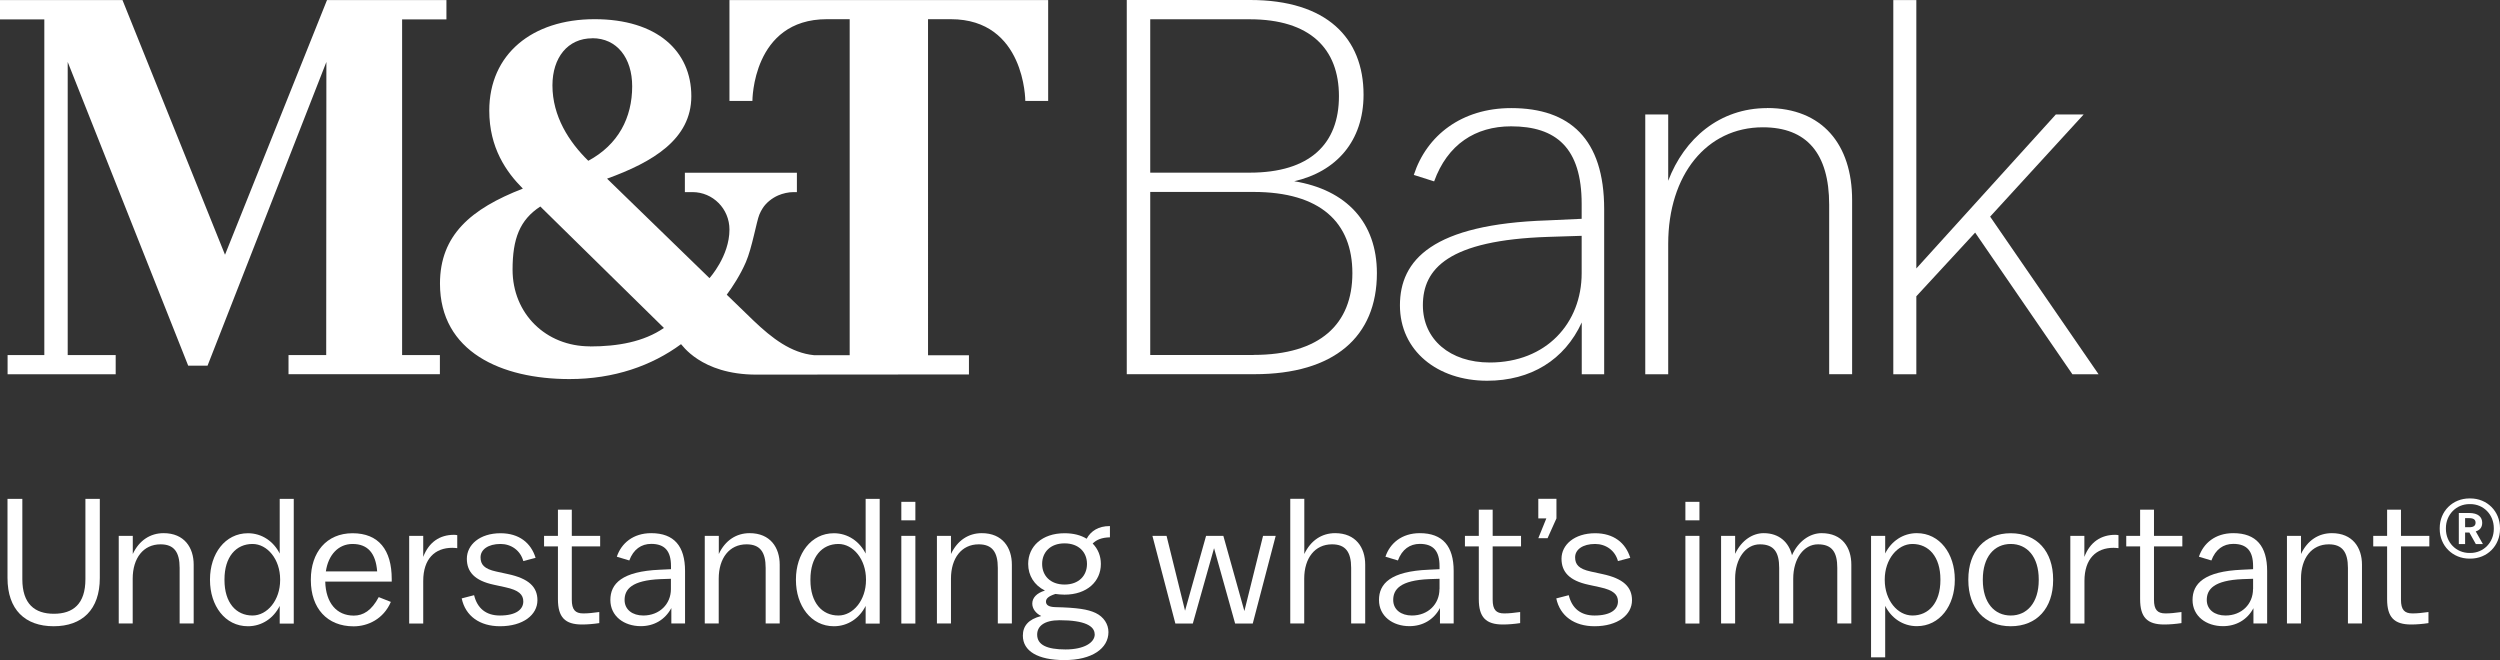 <?xml version="1.0" encoding="UTF-8"?> <svg xmlns="http://www.w3.org/2000/svg" id="Layer_2" viewBox="0 0 286.55 75.66"><rect x="0" y="0" width="286.55" height="75.66" fill="#333333" stroke="none"/><defs><style>.cls-1{fill:#fff;}</style></defs><g id="Layer_2-2"><g id="OUTLINES"><path class="cls-1" d="m148.32,20.78c4.84-1.1,7.97-4.6,7.97-9.93,0-6.5-4.23-10.85-12.99-10.85h-14.15v42.89h14.64c9.13,0,14.03-4.29,14.03-11.58,0-5.82-3.49-9.56-9.5-10.54h0Zm-16.48-18.57h11.4c6.92,0,10.23,3.37,10.23,8.82s-3.31,8.76-10.23,8.76h-11.4V2.22h0Zm11.83,38.48h-11.83v-18.69h11.83c7.66,0,11.34,3.49,11.34,9.31s-3.68,9.37-11.34,9.37h0Z"></path><path class="cls-1" d="m173.2,12.39c-5.64,0-9.68,3.12-11.15,7.66l2.33.74c1.53-4.23,4.72-6.31,8.82-6.31,5.15,0,8.09,2.45,8.09,8.89v1.71l-3.92.18c-13.18.43-16.91,4.54-16.91,9.74s4.29,8.64,9.99,8.64c5.02,0,8.88-2.39,10.85-6.68v5.94h2.57v-18.93c0-8.03-3.92-11.58-10.66-11.58h-.01Zm8.09,18.93c0,5.7-4.04,10.23-10.54,10.23-4.54,0-7.66-2.64-7.66-6.56,0-4.17,2.88-7.47,14.4-7.84l3.8-.12v4.29Z"></path><path class="cls-1" d="m202.55,12.39c-5.45,0-9.5,3.49-11.34,8.33v-7.6h-2.63v29.78h2.63v-14.95c0-7.91,4.41-13.36,10.85-13.36,5.03,0,7.6,3,7.6,8.88v19.42h2.63v-19.97c0-6.37-3.43-10.54-9.74-10.54h0Z"></path><polygon class="cls-1" points="228.11 24.83 238.83 13.12 235.64 13.12 219.65 30.77 219.65 .01 217.01 .01 217.01 42.9 219.65 42.9 219.65 33.96 226.39 26.66 237.54 42.9 240.54 42.9 228.11 24.83"></polygon><path class="cls-1" d="m83.62,11.57h2.62s-.02-9.37,8.54-9.37h2.61v38.51h-4.1c-2.62-.26-4.8-1.94-6.91-3.95l-3.08-2.98c.67-.91,1.57-2.29,2.19-3.73.71-1.63,1.23-4.7,1.55-5.46.1-.25.23-.49.37-.71.4-.64,1.09-1.18,1.78-1.48.53-.23,1.18-.38,1.76-.38h.39v-2.22h-12.84v2.22h.87c2.34,0,4.24,1.91,4.24,4.29,0,3.06-2.29,5.57-2.29,5.57l-11.74-11.4c5.24-1.9,9.66-4.52,9.66-9.45,0-5.19-3.95-8.83-11.09-8.83s-12.07,4-12.07,10.48c0,4.26,1.95,7.04,3.85,8.94-5.96,2.31-9.5,5.34-9.5,10.89,0,7.81,7.04,10.94,14.84,10.94,5.13,0,9.45-1.54,12.79-4,.05-.04,2.22,3.49,8.63,3.49.47,0,24.37-.02,24.37-.02v-2.2h-4.69V2.2h2.61c8.54,0,8.54,9.37,8.54,9.37h2.62V.01h-36.53v11.56h0Zm-15.73-7.19c2.83,0,4.57,2.27,4.57,5.51,0,3.6-1.59,6.69-5.03,8.54-2.21-2.16-4.11-5.1-4.11-8.64,0-3.18,1.75-5.4,4.57-5.4h0Zm-.26,35.32c-5.08,0-8.88-3.76-8.88-8.79,0-3.54.82-5.7,3.18-7.24l14.17,13.92c-2.31,1.59-5.29,2.12-8.47,2.12h0Z"></path><path class="cls-1" d="m46.09,2.22h5.08V.01h-13.69s-11.33,28.28-11.69,29.19C25.42,28.29,14.04.01,14.04.01H0v2.21h5.08v38.48H.87v2.2h12.39v-2.2h-5.5V7.1c.65,1.63,13.81,34.81,13.81,34.81h2.22S36.77,8.74,37.41,7.1c0,1.79-.02,33.6-.02,33.6h-4.32v2.19h17.35v-2.19h-4.33s0-38.48,0-38.48Z"></path><path class="cls-1" d="m6.18,70.35c2.19,0,3.61-1.12,3.61-3.96v-9.21h1.65v9.07c0,3.63-2.02,5.53-5.29,5.53s-5.29-1.9-5.29-5.53v-9.07h1.7v9.21c0,2.84,1.43,3.96,3.61,3.96h.01Z"></path><path class="cls-1" d="m13.61,71.47v-10.05h1.61v2.08c.73-1.57,2.02-2.39,3.53-2.39,2.37,0,3.45,1.65,3.45,3.61v6.74h-1.61v-6.37c0-1.82-.65-2.7-2.19-2.7-1.96,0-3.19,1.57-3.19,3.94v5.13h-1.61.01Z"></path><path class="cls-1" d="m32.06,69.45c-.69,1.39-2.02,2.33-3.64,2.33-2.64,0-4.35-2.37-4.35-5.29v-.08c0-2.92,1.72-5.29,4.35-5.29,1.61,0,2.94.94,3.64,2.33v-6.27h1.61v14.3h-1.61v-2.02h0Zm-6.33-3.04v.08c0,2.59,1.33,4.06,3.21,4.06,1.7,0,3.17-1.76,3.17-4.06v-.08c0-2.31-1.47-4.06-3.17-4.06-1.88,0-3.21,1.47-3.21,4.06Z"></path><path class="cls-1" d="m35.63,66.49v-.08c0-3.08,1.78-5.29,4.78-5.29s4.49,1.92,4.49,5.25v.29h-7.62c.06,2.45,1.31,3.9,3.27,3.9,1.08,0,2.04-.57,2.86-2.12l1.39.55c-.84,1.96-2.63,2.8-4.27,2.8-3.04,0-4.9-2.08-4.9-5.29h0Zm1.72-1h5.88c-.16-2.08-1.08-3.14-2.82-3.14-1.63,0-2.78,1.25-3.06,3.14Z"></path><path class="cls-1" d="m46.9,71.47v-10.05h1.61v2.41c.65-1.7,1.9-2.53,3.53-2.53.12,0,.29.02.37.04v1.49c-.16-.02-.39-.04-.57-.04-1.96,0-3.33,1.23-3.33,3.8v4.88h-1.61Z"></path><path class="cls-1" d="m52.91,68.59l1.43-.37c.37,1.51,1.37,2.33,2.96,2.33,1.84,0,2.68-.69,2.68-1.61,0-.78-.49-1.29-2.06-1.63l-1.33-.29c-2.19-.47-3.08-1.47-3.08-2.98,0-1.59,1.47-2.92,3.86-2.92,2.12,0,3.49,1.1,4.02,2.82l-1.41.37c-.33-1.22-1.39-1.96-2.61-1.96-1.43,0-2.29.65-2.29,1.53,0,.82.41,1.33,1.8,1.63l1.33.29c2.39.51,3.39,1.47,3.39,3,0,1.67-1.63,2.98-4.29,2.98-2.31,0-3.96-1.16-4.39-3.19h0Z"></path><path class="cls-1" d="m63.95,68.67v-6.04h-1.59v-1.21h1.59v-3h1.59v3h3.25v1.21h-3.25v6.11c0,1.14.39,1.57,1.31,1.57.59,0,1.1-.06,1.84-.16v1.27c-.65.1-1.35.16-1.98.16-1.96,0-2.76-.84-2.76-2.9h0Z"></path><path class="cls-1" d="m76.94,69.71c-.72,1.33-1.98,2.06-3.49,2.06-1.92,0-3.49-1.14-3.49-3s1.31-3.29,5.7-3.47l1.25-.06v-.35c0-1.71-.69-2.55-2.27-2.55-1.14,0-2.04.63-2.51,1.9l-1.43-.43c.51-1.53,1.86-2.7,3.94-2.7,2.64,0,3.88,1.51,3.88,4.33v6.02h-1.57v-1.76h-.01Zm-.04-2.18v-1.19l-1.2.04c-3.29.14-4.11,1.16-4.11,2.39,0,1.12.92,1.78,2.14,1.78,1.88,0,3.17-1.33,3.17-3.02Z"></path><path class="cls-1" d="m80.78,71.47v-10.05h1.61v2.08c.73-1.57,2.02-2.39,3.53-2.39,2.37,0,3.45,1.65,3.45,3.61v6.74h-1.61v-6.37c0-1.82-.65-2.7-2.19-2.7-1.96,0-3.19,1.57-3.19,3.94v5.13h-1.61.01Z"></path><path class="cls-1" d="m99.22,69.45c-.69,1.39-2.02,2.33-3.64,2.33-2.63,0-4.35-2.37-4.35-5.29v-.08c0-2.92,1.72-5.29,4.35-5.29,1.61,0,2.94.94,3.64,2.33v-6.27h1.61v14.3h-1.61v-2.02h0Zm-6.33-3.04v.08c0,2.59,1.33,4.06,3.21,4.06,1.69,0,3.16-1.76,3.16-4.06v-.08c0-2.31-1.47-4.06-3.16-4.06-1.88,0-3.21,1.47-3.21,4.06Z"></path><path class="cls-1" d="m103.31,59.64v-2.12h1.61v2.12h-1.61Zm0,11.83v-10.05h1.61v10.05h-1.61Z"></path><path class="cls-1" d="m107.39,71.47v-10.05h1.61v2.08c.74-1.57,2.02-2.39,3.53-2.39,2.37,0,3.45,1.65,3.45,3.61v6.74h-1.61v-6.37c0-1.82-.65-2.7-2.19-2.7-1.96,0-3.18,1.57-3.18,3.94v5.13h-1.61,0Z"></path><path class="cls-1" d="m122.02,75.66c-3.08,0-4.78-1.04-4.78-2.8,0-1.1.63-1.88,2.1-2.25-.65-.33-1.02-.86-1.02-1.43,0-.65.49-1.2,1.45-1.49-1.23-.61-1.92-1.73-1.92-3.04v-.02c0-1.98,1.57-3.51,4.17-3.51,1.02,0,1.86.22,2.53.63.49-.9,1.37-1.45,2.63-1.45h.04v1.29c-.94.02-1.53.27-1.98.71.61.61.94,1.43.94,2.33v.02c0,1.98-1.57,3.51-4.17,3.51-.37,0-.72-.04-1.04-.08-.84.27-1.08.55-1.08.88,0,.37.29.61,1.06.63,2.55.06,3.74.25,4.63.67.94.45,1.47,1.29,1.47,2.19,0,1.86-1.86,3.21-5.04,3.21h.01Zm3.45-2.96c0-.94-1.12-1.61-4.02-1.61-1.8,0-2.57.71-2.57,1.65,0,1.18,1.12,1.7,3.25,1.7s3.35-.78,3.35-1.74h-.01Zm-.88-8.05v-.02c0-1.31-.92-2.35-2.57-2.35s-2.57,1.04-2.57,2.35v.02c0,1.31.92,2.35,2.57,2.35s2.57-1.04,2.57-2.35Z"></path><path class="cls-1" d="m139.15,62.85l-2.43,8.62h-2l-2.63-10.05h1.62l2.12,8.58,2.41-8.58h1.98l2.41,8.62,2.14-8.62h1.45l-2.63,10.05h-2.02l-2.41-8.62h0Z"></path><path class="cls-1" d="m147.89,71.47v-14.3h1.61v6.33c.74-1.57,2.02-2.39,3.53-2.39,2.37,0,3.45,1.65,3.45,3.61v6.74h-1.61v-6.37c0-1.82-.65-2.7-2.19-2.7-1.96,0-3.19,1.57-3.19,3.94v5.13h-1.61.01Z"></path><path class="cls-1" d="m165.04,69.71c-.71,1.33-1.98,2.06-3.49,2.06-1.92,0-3.49-1.14-3.49-3s1.3-3.29,5.7-3.47l1.24-.06v-.35c0-1.71-.69-2.55-2.26-2.55-1.14,0-2.04.63-2.51,1.9l-1.43-.43c.51-1.53,1.86-2.7,3.94-2.7,2.63,0,3.88,1.51,3.88,4.33v6.02h-1.57v-1.76h-.01Zm-.04-2.18v-1.19l-1.2.04c-3.29.14-4.11,1.16-4.11,2.39,0,1.12.92,1.78,2.14,1.78,1.88,0,3.16-1.33,3.16-3.02h0Z"></path><path class="cls-1" d="m169.5,68.67v-6.04h-1.59v-1.21h1.59v-3h1.59v3h3.25v1.21h-3.25v6.11c0,1.14.39,1.57,1.31,1.57.59,0,1.1-.06,1.84-.16v1.27c-.65.1-1.35.16-1.98.16-1.96,0-2.76-.84-2.76-2.9h0Z"></path><path class="cls-1" d="m177.24,59.42h-.92v-2.25h2.08v2.25l-1.02,2.27h-1.06l.92-2.27Z"></path><path class="cls-1" d="m178.38,68.59l1.43-.37c.37,1.51,1.37,2.33,2.96,2.33,1.84,0,2.68-.69,2.68-1.61,0-.78-.49-1.29-2.06-1.63l-1.33-.29c-2.18-.47-3.08-1.47-3.08-2.98,0-1.59,1.47-2.92,3.86-2.92,2.12,0,3.49,1.1,4.02,2.82l-1.41.37c-.33-1.22-1.39-1.96-2.62-1.96-1.43,0-2.29.65-2.29,1.53,0,.82.41,1.33,1.8,1.63l1.33.29c2.39.51,3.39,1.47,3.39,3,0,1.67-1.63,2.98-4.29,2.98-2.31,0-3.96-1.16-4.39-3.19h0Z"></path><path class="cls-1" d="m193.18,59.64v-2.12h1.61v2.12h-1.61Zm0,11.83v-10.05h1.61v10.05h-1.61Z"></path><path class="cls-1" d="m197.27,71.47v-10.05h1.61v2.06c.76-1.61,2.06-2.37,3.27-2.37,1.78,0,2.88,1.04,3.25,2.53.71-1.61,2.06-2.53,3.39-2.53,2.39,0,3.41,1.67,3.41,3.61v6.74h-1.61v-6.37c0-1.76-.57-2.7-2.21-2.7s-2.84,1.65-2.84,3.94v5.13h-1.61v-6.37c0-1.76-.57-2.7-2.21-2.7s-2.84,1.65-2.84,3.94v5.13h-1.61Z"></path><path class="cls-1" d="m214.46,75.35v-13.93h1.62v2.02c.69-1.39,2.02-2.33,3.63-2.33,2.63,0,4.35,2.37,4.35,5.29v.08c0,2.92-1.71,5.29-4.35,5.29-1.61,0-2.94-.94-3.63-2.33v5.9h-1.62Zm7.95-8.86v-.08c0-2.59-1.33-4.06-3.21-4.06-1.7,0-3.17,1.76-3.17,4.06v.08c0,2.31,1.47,4.06,3.17,4.06,1.88,0,3.21-1.47,3.21-4.06Z"></path><path class="cls-1" d="m235.33,66.49c0,3.21-1.86,5.29-4.86,5.29s-4.86-2.08-4.86-5.29v-.08c0-3.21,1.86-5.29,4.86-5.29s4.86,2.08,4.86,5.29v.08Zm-1.65,0v-.08c0-2.59-1.33-4.06-3.21-4.06s-3.2,1.47-3.2,4.06v.08c0,2.59,1.33,4.06,3.2,4.06s3.21-1.47,3.21-4.06Z"></path><path class="cls-1" d="m237.3,71.47v-10.05h1.61v2.41c.65-1.7,1.9-2.53,3.54-2.53.12,0,.29.02.37.04v1.49c-.16-.02-.39-.04-.57-.04-1.96,0-3.33,1.23-3.33,3.8v4.88h-1.62Z"></path><path class="cls-1" d="m245.3,68.67v-6.04h-1.59v-1.21h1.59v-3h1.59v3h3.25v1.21h-3.25v6.11c0,1.14.39,1.57,1.31,1.57.59,0,1.1-.06,1.84-.16v1.27c-.65.1-1.35.16-1.98.16-1.96,0-2.76-.84-2.76-2.9h0Z"></path><path class="cls-1" d="m258.29,69.71c-.71,1.33-1.98,2.06-3.49,2.06-1.92,0-3.49-1.14-3.49-3s1.31-3.29,5.7-3.47l1.24-.06v-.35c0-1.71-.69-2.55-2.27-2.55-1.14,0-2.04.63-2.51,1.9l-1.43-.43c.51-1.53,1.86-2.7,3.94-2.7,2.64,0,3.88,1.51,3.88,4.33v6.02h-1.57v-1.76h0Zm-.04-2.18v-1.19l-1.2.04c-3.29.14-4.11,1.16-4.11,2.39,0,1.12.92,1.78,2.14,1.78,1.88,0,3.16-1.33,3.16-3.02h.01Z"></path><path class="cls-1" d="m262.13,71.47v-10.05h1.61v2.08c.74-1.57,2.02-2.39,3.54-2.39,2.37,0,3.45,1.65,3.45,3.61v6.74h-1.61v-6.37c0-1.82-.66-2.7-2.19-2.7-1.96,0-3.19,1.57-3.19,3.94v5.13h-1.61Z"></path><path class="cls-1" d="m273.61,68.67v-6.04h-1.59v-1.21h1.59v-3h1.59v3h3.25v1.21h-3.25v6.11c0,1.14.39,1.57,1.31,1.57.59,0,1.1-.06,1.84-.16v1.27c-.65.1-1.35.16-1.98.16-1.96,0-2.76-.84-2.76-2.9h0Z"></path><path class="cls-1" d="m279.64,60.63v-.1c0-1.93,1.48-3.4,3.41-3.4h.1c1.93,0,3.4,1.48,3.4,3.4v.1c0,1.93-1.47,3.4-3.4,3.4h-.1c-1.93,0-3.41-1.48-3.41-3.4Zm6.2,0v-.1c0-1.53-1.16-2.75-2.69-2.75h-.1c-1.53,0-2.7,1.22-2.7,2.75v.1c0,1.53,1.16,2.75,2.7,2.75h.1c1.53,0,2.69-1.22,2.69-2.75Zm-2.79.41h-.5v1.32h-.72v-3.56h1.19c1.01,0,1.49.45,1.49,1.12,0,.51-.25.84-.74.99l.82,1.45h-.81l-.74-1.32h0Zm-.5-.61h.48c.48,0,.72-.17.72-.52s-.24-.52-.72-.52h-.48v1.05h0Z"></path></g></g></svg> 